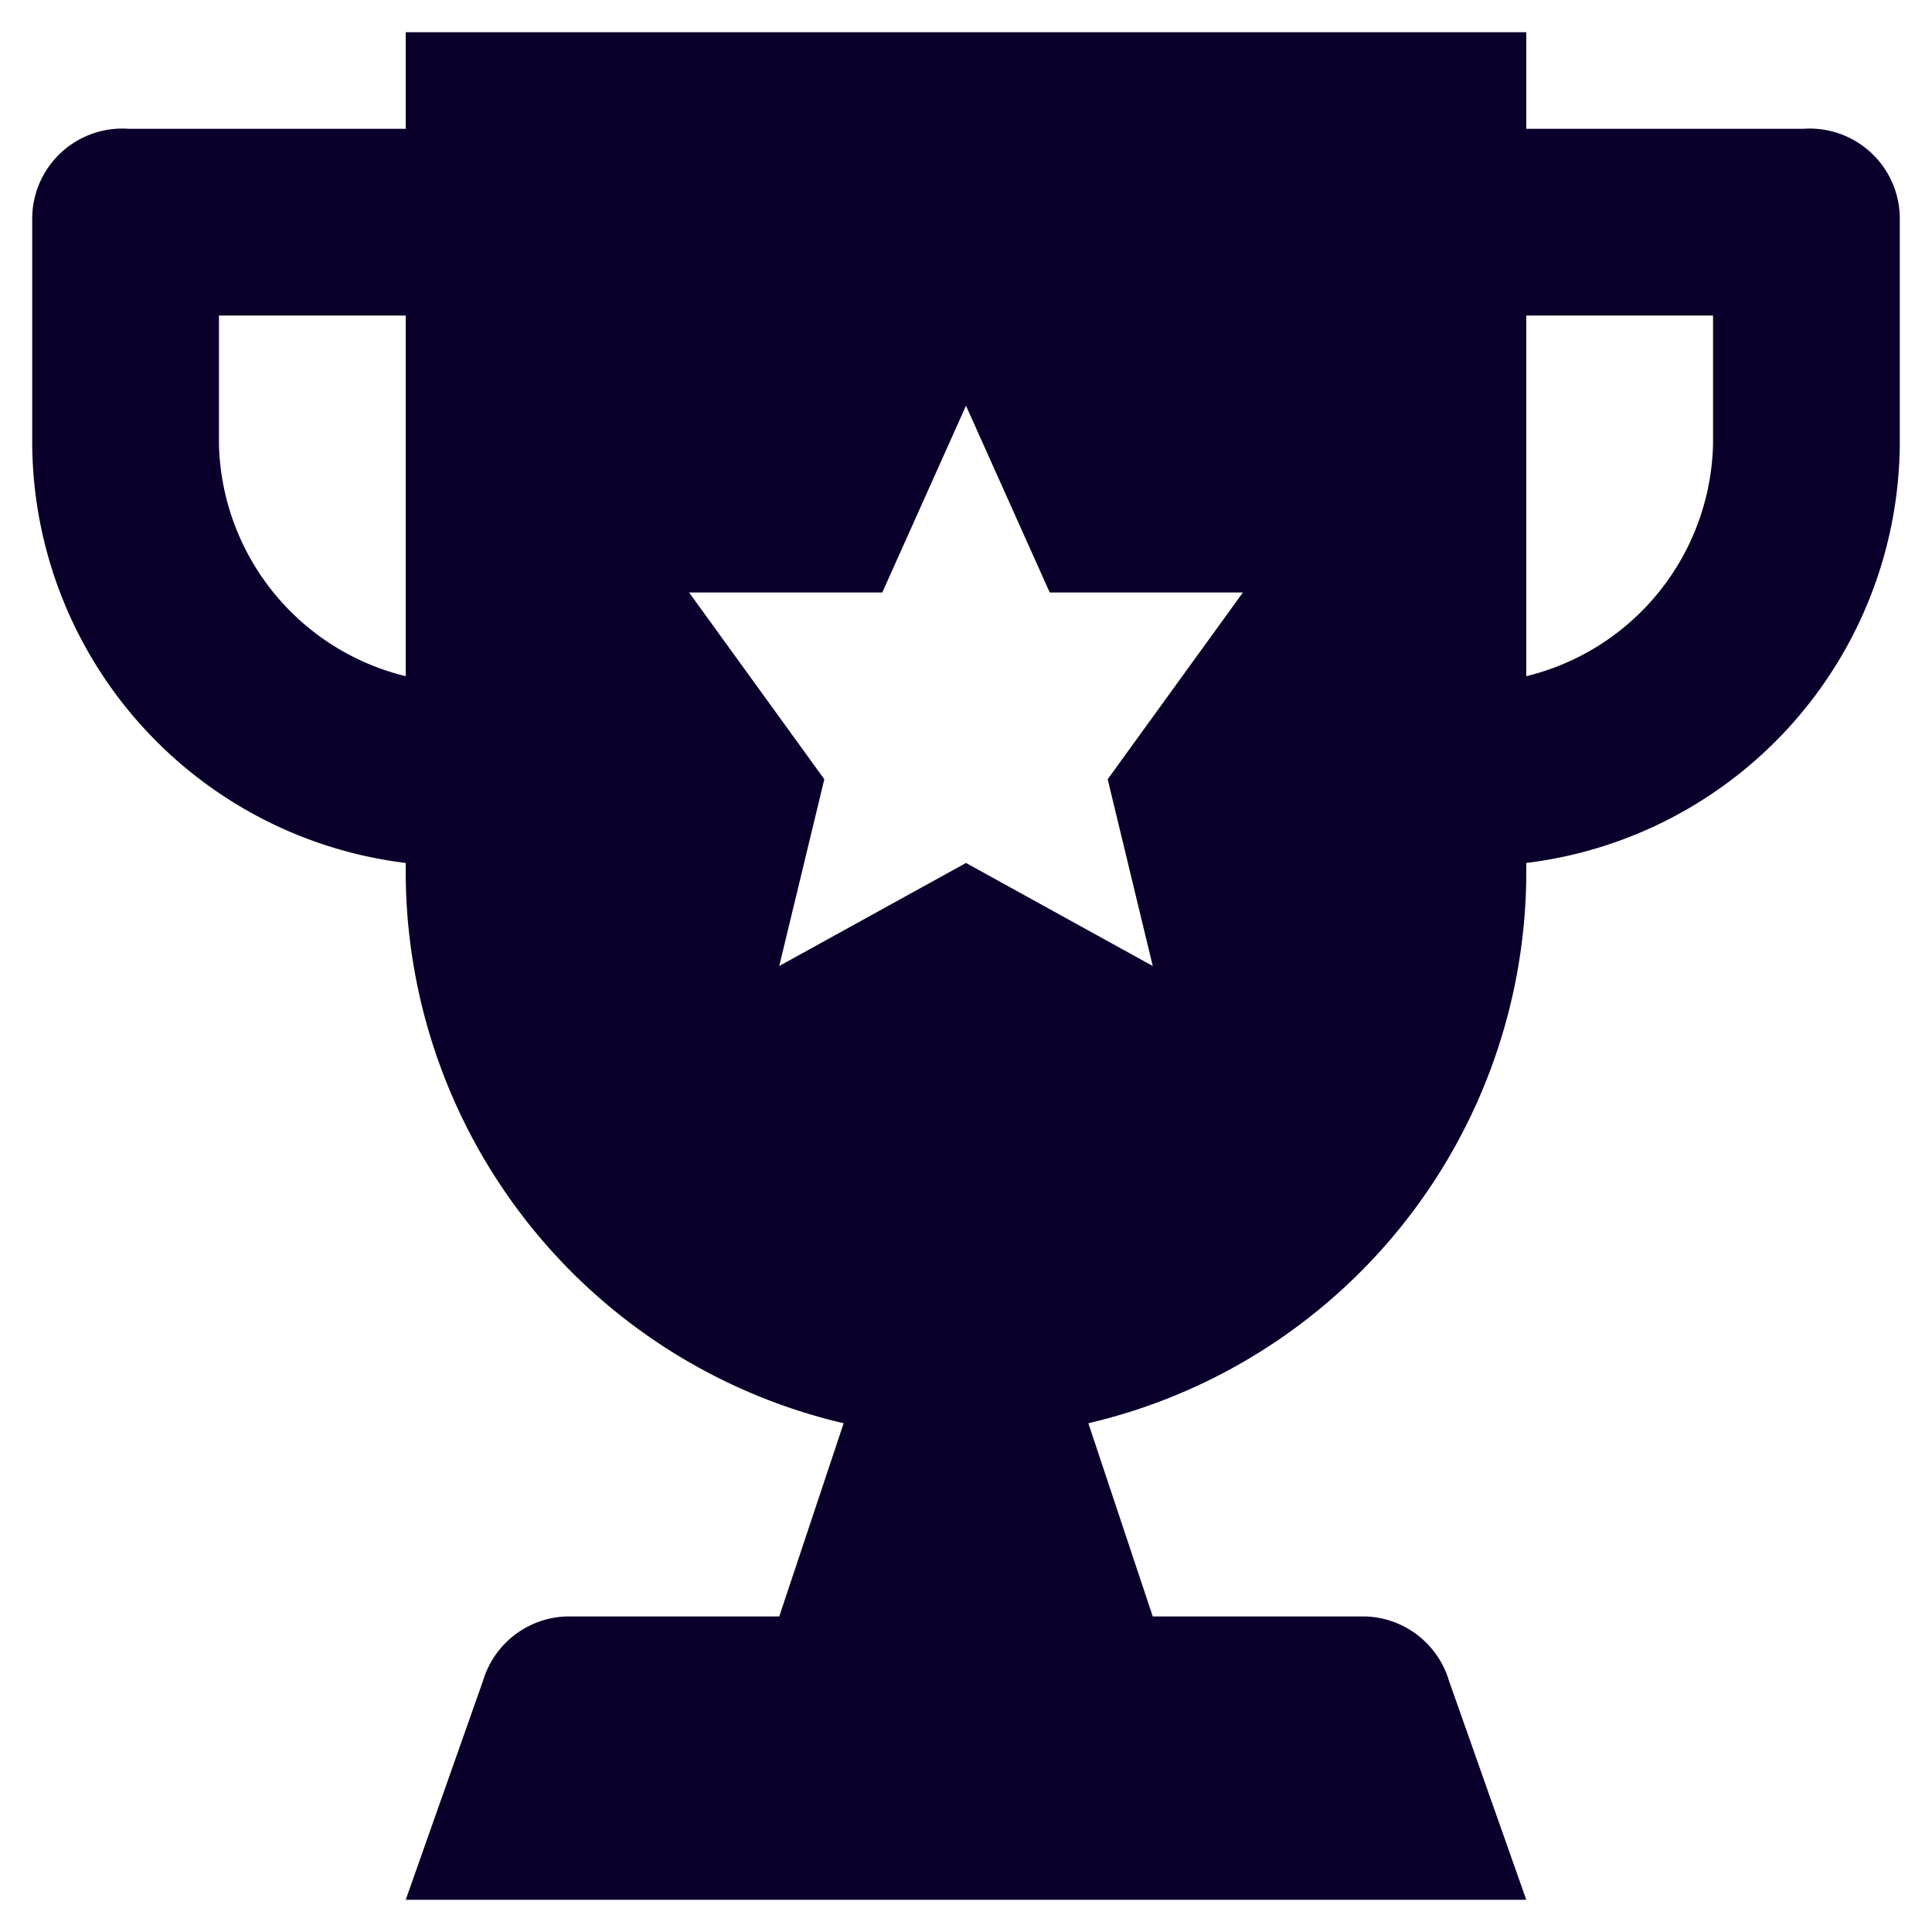 <svg xmlns="http://www.w3.org/2000/svg" viewBox="0 0 30 30"><path d="M28,2H23.7V.5H6.3V2H2A1.4,1.4,0,0,0,.5,3.4V6.9a6.6,6.6,0,0,0,5.8,6.5v.2a8.8,8.8,0,0,0,6.8,8.5l-1,3H8.8a1.4,1.4,0,0,0-1.3,1L6.3,29.5H23.7l-1.2-3.4a1.4,1.4,0,0,0-1.3-1H17.9l-1-3a8.8,8.8,0,0,0,6.8-8.5v-.2a6.6,6.6,0,0,0,5.8-6.5V3.4A1.4,1.4,0,0,0,28,2ZM6.3,10.5A3.8,3.8,0,0,1,3.4,6.9v-2H6.3ZM17.9,15,15,13.4,12.1,15l.7-2.9L10.7,9.2h3L15,6.3l1.3,2.9h3l-2.1,2.9Zm8.7-8.1a3.8,3.8,0,0,1-2.9,3.6V4.9h2.9Z" style="fill:#0b002b"/></svg>